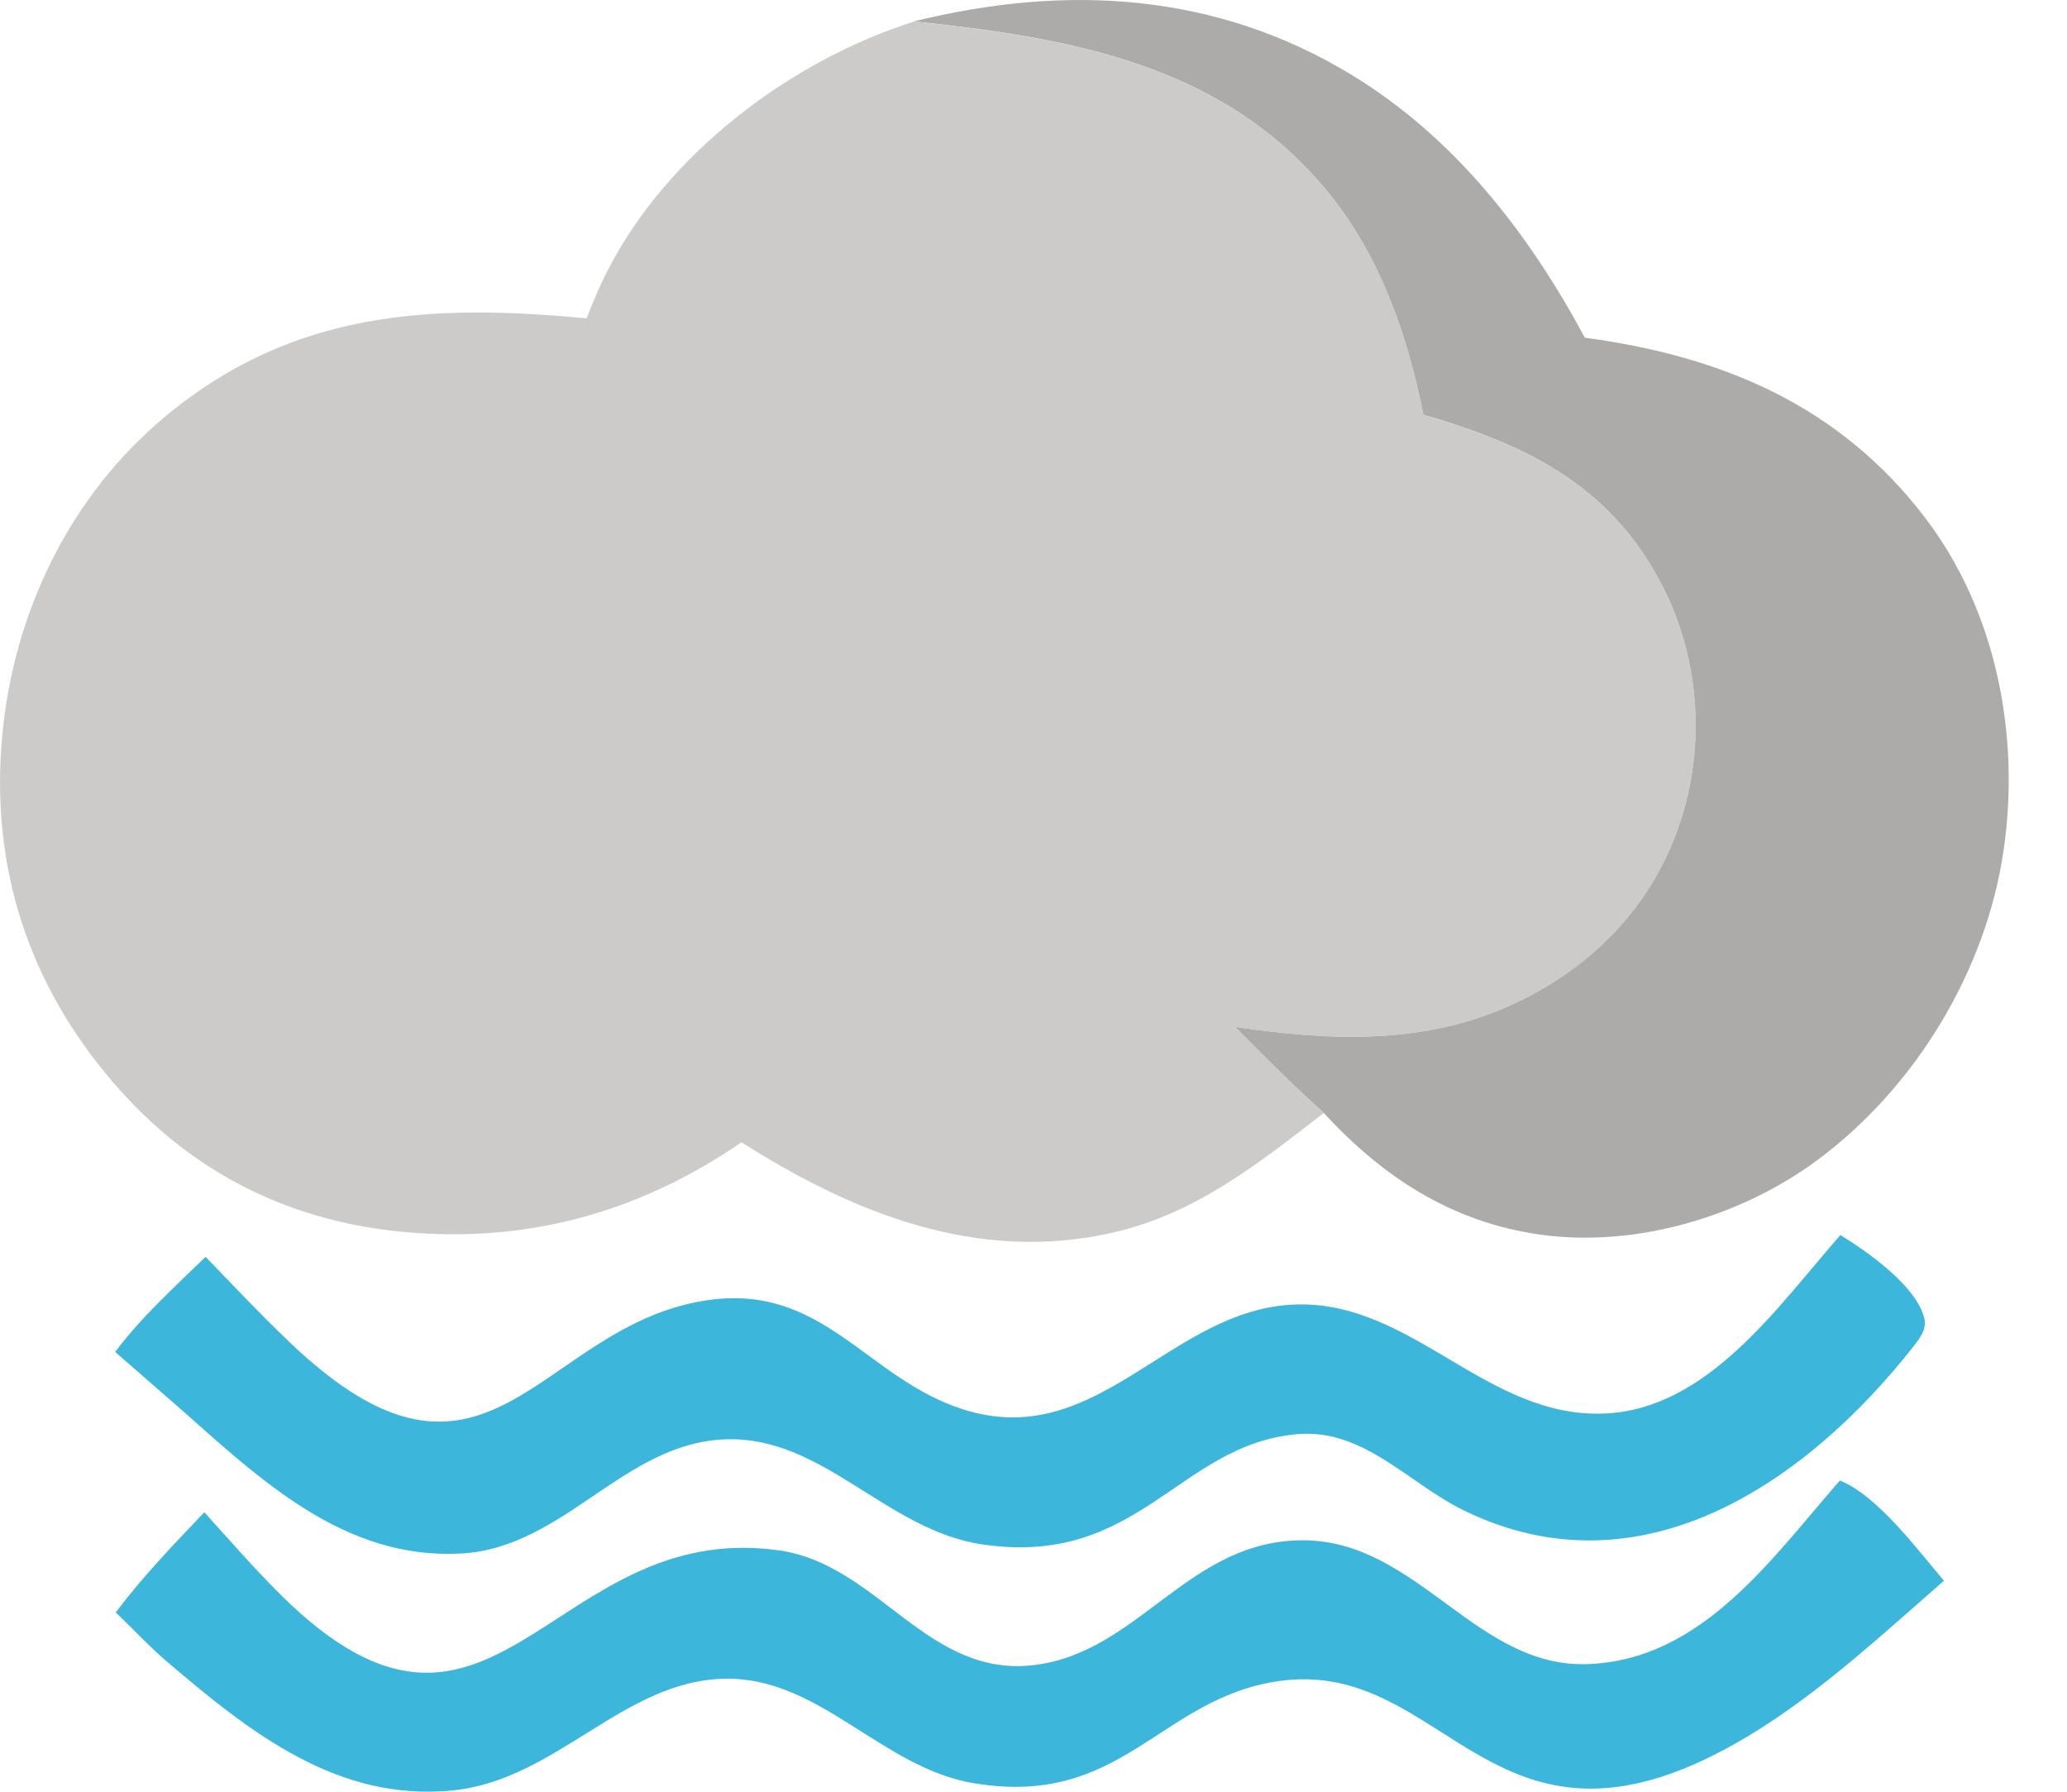 <svg width="15" height="13" viewBox="0 0 15 13" fill="none" xmlns="http://www.w3.org/2000/svg">
<g clip-path="url(#clip0_548_412)">
<path d="M13.352 10.742C13.624 10.851 13.918 11.247 14.107 11.469C13.659 11.86 13.205 12.283 12.695 12.591C10.832 13.716 10.516 12.009 9.268 12.199C8.409 12.33 8.139 13.121 7.06 12.937C6.397 12.823 5.951 12.174 5.271 12.18C4.529 12.186 4.044 12.912 3.29 12.99C2.454 13.077 1.815 12.57 1.221 12.064C1.088 11.952 0.966 11.819 0.84 11.699C1.036 11.439 1.259 11.207 1.483 10.972C1.666 11.175 1.848 11.384 2.042 11.576C3.583 13.098 3.996 11.014 5.654 11.249C6.378 11.352 6.729 12.181 7.514 12.08C8.275 11.982 8.634 11.161 9.475 11.176C10.293 11.191 10.719 12.106 11.525 12.074C12.355 12.042 12.857 11.306 13.352 10.742V10.742Z" fill="#3CB6DB"/>
<path d="M13.356 8.961C13.556 9.085 13.899 9.324 13.963 9.559C13.985 9.639 13.937 9.703 13.89 9.764C13.108 10.761 11.907 11.583 10.627 10.961C10.219 10.763 9.897 10.362 9.409 10.406C8.554 10.484 8.266 11.368 7.137 11.207C6.434 11.107 5.98 10.423 5.273 10.443C4.527 10.463 4.098 11.232 3.342 11.272C2.502 11.316 1.898 10.743 1.316 10.228L0.836 9.809C1.026 9.555 1.265 9.34 1.492 9.119C1.691 9.326 1.889 9.535 2.096 9.733C3.538 11.116 3.9 9.625 5.119 9.436C5.976 9.303 6.283 10.004 6.996 10.228C7.97 10.533 8.491 9.495 9.401 9.465C10.251 9.437 10.787 10.294 11.647 10.256C12.397 10.222 12.9 9.478 13.356 8.961V8.961Z" fill="#3CB6DB"/>
<path d="M6.633 0.155C7.735 -0.117 8.825 -0.057 9.813 0.546C10.557 1 11.093 1.691 11.501 2.45C12.493 2.584 13.342 2.937 13.966 3.751C14.486 4.429 14.662 5.332 14.54 6.169C14.413 7.044 13.9 7.889 13.19 8.416C12.632 8.83 11.862 9.056 11.171 8.957C10.534 8.866 10.032 8.539 9.606 8.074C9.382 7.875 9.172 7.662 8.962 7.45C9.655 7.552 10.342 7.585 10.994 7.278C11.561 7.012 11.994 6.566 12.192 5.966C12.383 5.386 12.33 4.738 12.037 4.201C11.658 3.504 11.053 3.22 10.329 3.009C10.216 2.443 10.022 1.878 9.659 1.422C8.897 0.467 7.773 0.276 6.633 0.155H6.633Z" fill="#ACABAA"/>
<path d="M4.257 2.309C4.303 2.192 4.351 2.076 4.409 1.964C4.841 1.117 5.737 0.44 6.634 0.156C7.774 0.277 8.898 0.468 9.66 1.423C10.024 1.879 10.217 2.444 10.33 3.01C11.054 3.221 11.66 3.505 12.039 4.202C12.331 4.738 12.385 5.387 12.193 5.967C11.995 6.568 11.562 7.013 10.995 7.28C10.343 7.586 9.656 7.553 8.963 7.451C9.174 7.663 9.383 7.876 9.607 8.075C9.125 8.447 8.676 8.808 8.068 8.945C7.092 9.165 6.192 8.803 5.381 8.288C4.662 8.781 3.878 9.008 3.008 8.945C2.13 8.882 1.393 8.52 0.819 7.851C0.205 7.136 -0.069 6.288 0.015 5.35C0.096 4.447 0.504 3.599 1.205 3.017C2.121 2.257 3.12 2.201 4.257 2.31V2.309Z" fill="#CCCBCA"/>
</g>
<defs>
<clipPath id="clip0_548_412">
<rect width="14.578" height="13" fill="white"/>
</clipPath>
</defs>
</svg>
